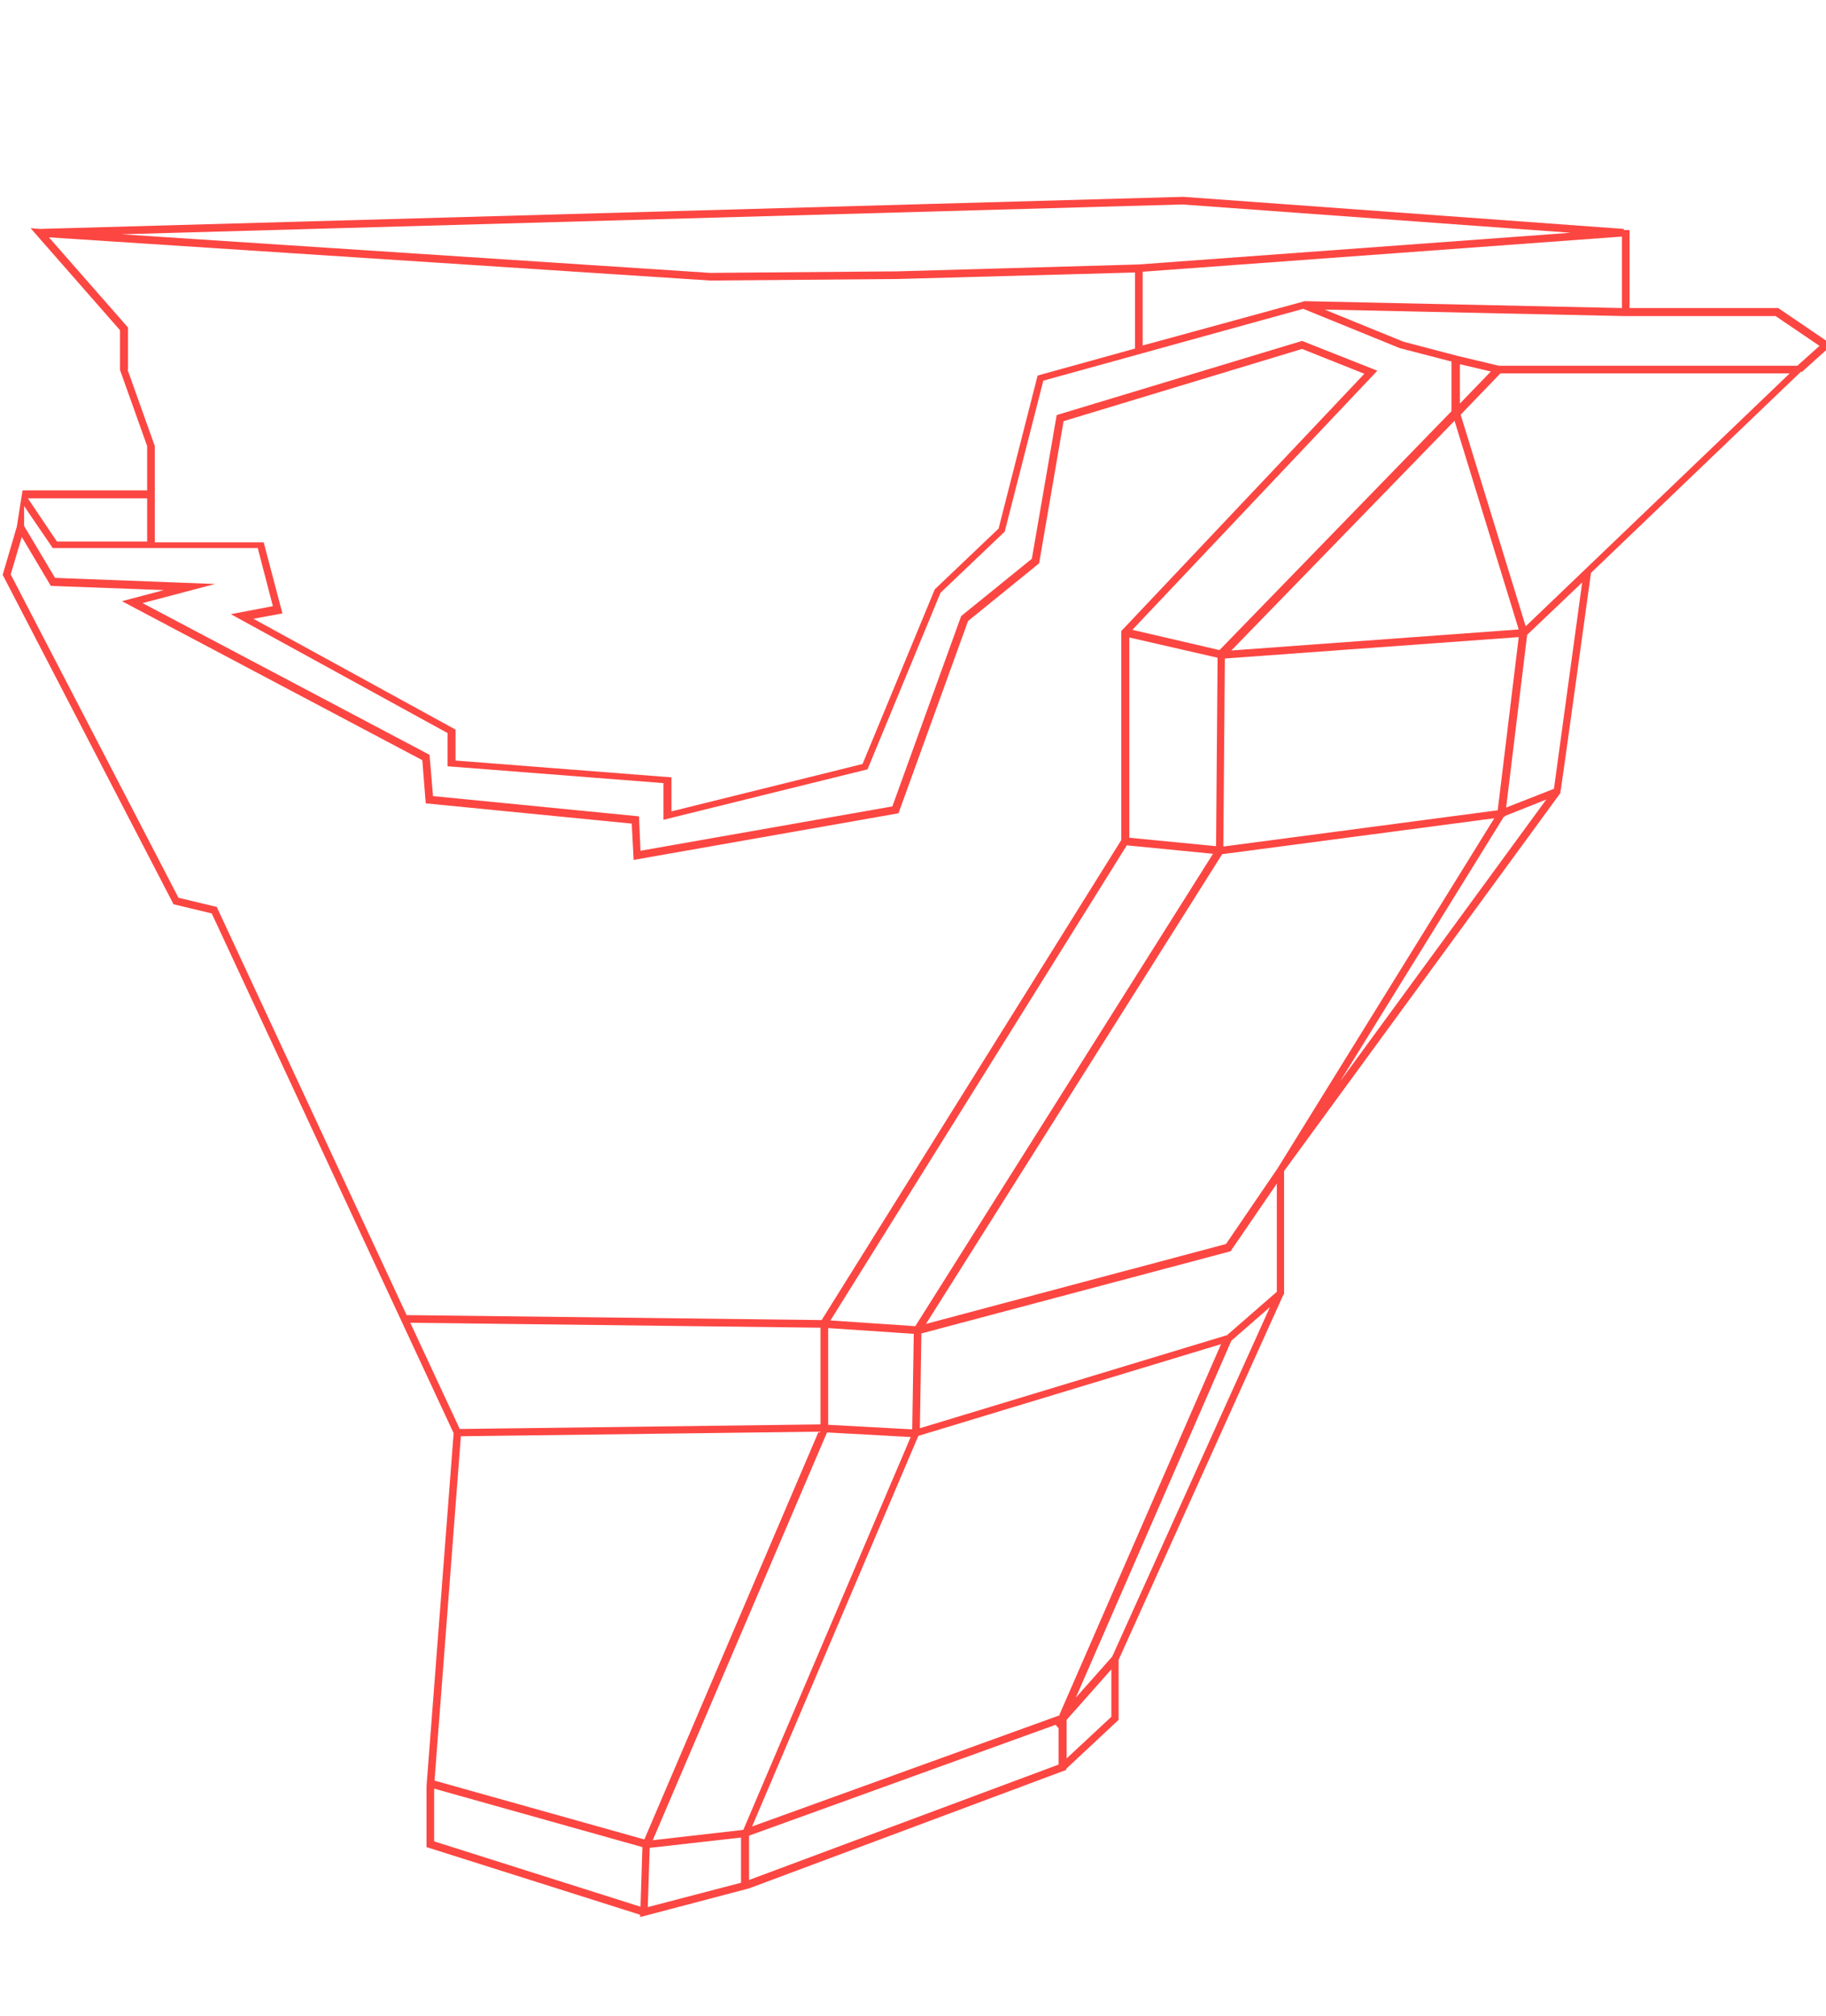 <?xml version="1.0" encoding="UTF-8"?> <svg xmlns="http://www.w3.org/2000/svg" xmlns:i="http://ns.adobe.com/AdobeIllustrator/10.0/" id="Calque_1" version="1.1" viewBox="0 0 477.8 527.4"><defs><style> .st0 { fill: #fc4642; } </style></defs><path class="st0" d="M471.4,97.4l8-7.2-14.1-9.6h-38.9v-20.4h-1.5v-.3s-115.3-8.4-115.3-8.4h0S10.4,59.9,10.4,59.9l-2.4-.2,23.4,26.7v10.4l7.1,19.9v11.6H5.9l-1.5,9.5-3.7,12.6,44.5,85.8.2.4,10,2.4,63.3,136-7.1,92.4h0v15.9l55.9,17.7v.6s28.5-7.5,28.5-7.5h0c0,0,83-31,83-31v-.3l13.7-12.8v-15.7l43.1-95.5.2-.2v-32.2l72.3-98.9v-.2c.1,0,8-57.4,8-57.4l55-52.7ZM277.3,448.8l-80.5,29.1,43.5-102.2,79.2-24-42.3,97ZM67.5,143.6l3.9,15-11,2.1,56.7,31.1v8.7l56.5,4.4v9.6l53.4-13.2,19.1-46.2,16.8-16,10.1-39.5,68-18.8,25.3,10.3,13.5,3.5v13l-60.7,62.5-22.8-5.3,64.1-67.8-19.7-7.8-64.2,19.4-6.5,37.6-18.5,15-18,49.8-65.9,11.6-.4-9-53.9-5.3-.9-10.8-75.1-39.7,19-5-41.9-1.6-8.1-13.6v-5.2l7.5,11h53.7ZM299,71.1l125.4-9.2v18.7l-82.9-1.8h-.1c0,0-42.4,11.6-42.4,11.6v-19.4ZM382,95.3l8.1,1.9-8.1,8.4v-10.4ZM295.5,166.8l23.1,5.3-.4,49.3-22.7-2.2v-52.4ZM295,221.2l22.4,2.2-77.9,123.6-22.2-1.5,77.6-124.4ZM216.7,347.5l22.4,1.5-.4,25-22-1.2v-25.2ZM320.9,349.4l-80.2,24.3.4-24.8,80.9-21.5,12.1-17.7v28.3l-13.2,11.5ZM320.8,325.5l-78.5,20.9,77.5-122.9,71.2-9.4-56.7,91.6-13.5,19.8ZM392,212l-71.9,9.5.4-49.2,76.9-5.6-5.5,45.3ZM322.2,170.2l58.4-60.1,16.8,54.6-75.2,5.5ZM399.2,163.8l-17-55.3,10.4-10.8h75.7s-69,66.1-69,66.1ZM476.1,90.5l-5.8,5.2h-78.1l-10.9-2.6-14.1-3.7-20.6-8.4,78.1,1.7h39.9l11.5,7.8ZM309.4,53.5l101.6,7.4-113.1,8.3-63.1,1.8-49,.4L31.8,61.3l277.6-7.8ZM33.5,96.5v-10.8l-20.7-23.6,173,11.3,49.1-.4,62.1-1.7v19.9l-24.9,6.9-.6.2-10.2,40-16.7,15.9-18.9,45.7-50,12.4v-8.9l-56.5-4.4v-8.1l-52.9-29,7.6-1.4-4.9-18.6h-28.5v-25.2l-7.1-19.9ZM38.5,130.4v11.3H14.9l-7.6-11.3h31.3ZM56.7,237.3l-10-2.4L2.8,150.3l2.9-9.8,7.6,12.8,29.6,1.1-11,2.9,78.6,41.6.9,11.3,53.9,5.3.5,9.5,69.3-12.2,18.2-50.3,18.6-15.1,6.4-37.2,62.4-18.9,16.3,6.5-63.3,67-.3.3v54.7l-78.4,125.6-108.6-1.3-49.5-106.4-.2-.4ZM107.4,346.1l107.3,1.3v25.3l-94.4,1.2-12.9-27.7ZM120.6,375.8l93.6-1.2-45.6,106.7-54.9-15.4,6.9-90.2ZM113.6,481.9v-13.9l54.5,15.3-.5,15.6-54-17.1ZM194,492.6l-24.5,6.4.5-15.5,23.9-2.7v11.8ZM194.4,478.8l-23.6,2.7,45.6-106.7,21.9,1.2-43.8,102.8ZM196,491.9v-11.6l80.2-29,.8.9v9.5l-81,30.2ZM279.1,460.1v-10.1l11.7-13.2v12.4l-11.7,10.9ZM290.9,433.6l-9.4,10.6,40.7-93.4,10.1-8.8-41.3,91.5ZM349.7,284.5l43.8-70.8h.3s0-.2,0-.2l10.8-4.3-55,75.2ZM406.6,206.4l-12.5,4.9,5.5-45.2,14.4-13.7-7.4,54.1Z"></path></svg> 